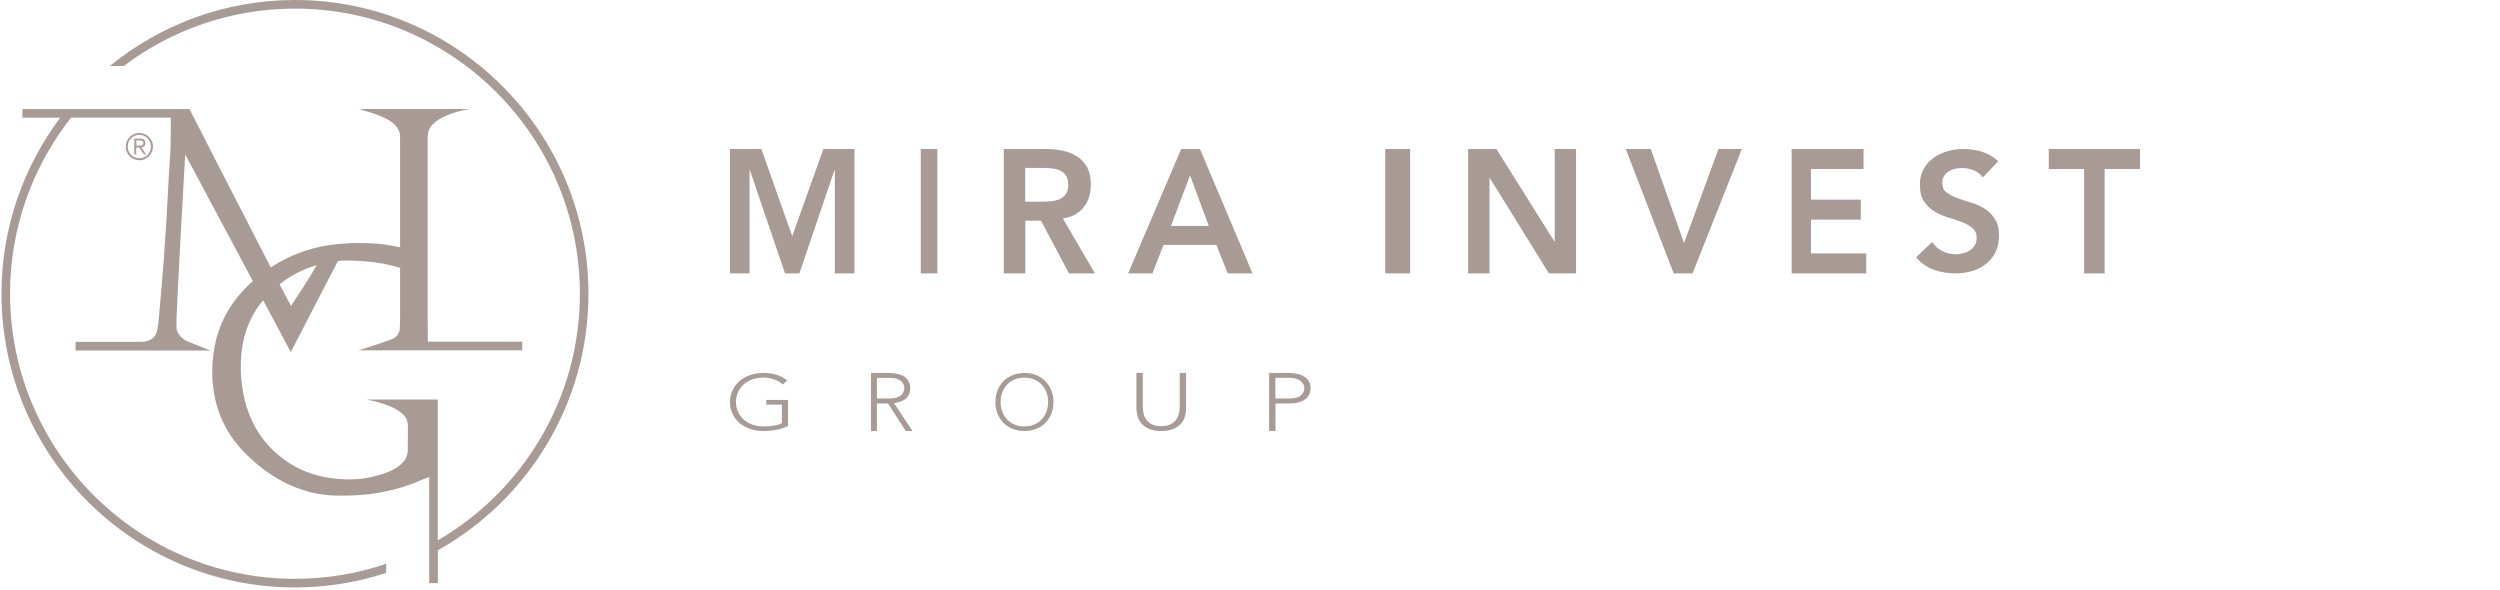 <?xml version="1.0" encoding="UTF-8"?> <svg xmlns="http://www.w3.org/2000/svg" width="250" height="59" viewBox="0 0 250 59" fill="none"><path d="M13.637 14.748H13.919L14.39 15.439H14.614L14.143 14.748C14.195 14.742 14.246 14.725 14.292 14.702C14.338 14.679 14.384 14.65 14.419 14.615C14.459 14.581 14.488 14.535 14.505 14.483C14.523 14.431 14.534 14.368 14.534 14.293C14.534 14.149 14.494 14.046 14.419 13.971C14.344 13.896 14.218 13.861 14.034 13.861H13.43V15.439H13.625V14.748H13.637ZM13.637 14.04H13.988C14.028 14.04 14.074 14.046 14.114 14.051C14.154 14.057 14.195 14.074 14.229 14.092C14.264 14.109 14.287 14.138 14.31 14.172C14.327 14.207 14.338 14.247 14.338 14.299C14.338 14.368 14.327 14.414 14.298 14.448C14.269 14.483 14.235 14.512 14.195 14.529C14.149 14.546 14.103 14.558 14.051 14.564C13.999 14.569 13.942 14.569 13.89 14.569H13.637V14.04Z" fill="#A89B95"></path><path d="M13.406 15.917C13.573 15.991 13.751 16.026 13.935 16.026C14.125 16.026 14.303 15.991 14.464 15.917C14.631 15.848 14.775 15.744 14.896 15.623C15.017 15.502 15.114 15.352 15.189 15.191C15.258 15.024 15.299 14.852 15.299 14.662C15.299 14.472 15.264 14.299 15.189 14.132C15.114 13.965 15.017 13.821 14.896 13.7C14.769 13.579 14.626 13.476 14.464 13.407C14.298 13.332 14.119 13.297 13.935 13.297C13.746 13.297 13.567 13.332 13.406 13.407C13.239 13.476 13.096 13.579 12.975 13.7C12.848 13.821 12.751 13.971 12.681 14.132C12.613 14.299 12.572 14.472 12.572 14.662C12.572 14.852 12.607 15.03 12.681 15.191C12.751 15.358 12.854 15.502 12.975 15.623C13.096 15.744 13.239 15.842 13.406 15.917ZM12.768 14.656C12.768 14.495 12.797 14.345 12.86 14.201C12.917 14.057 13.004 13.936 13.107 13.827C13.211 13.723 13.337 13.637 13.475 13.579C13.619 13.516 13.769 13.487 13.93 13.487C14.091 13.487 14.24 13.516 14.384 13.579C14.528 13.643 14.649 13.723 14.752 13.827C14.856 13.931 14.942 14.057 14.999 14.201C15.063 14.345 15.091 14.495 15.091 14.656C15.091 14.817 15.057 14.967 14.999 15.111C14.942 15.255 14.856 15.375 14.752 15.485C14.643 15.588 14.522 15.675 14.384 15.732C14.24 15.796 14.091 15.824 13.93 15.824C13.769 15.824 13.619 15.796 13.475 15.732C13.332 15.669 13.211 15.588 13.107 15.485C13.004 15.375 12.917 15.255 12.86 15.111C12.797 14.973 12.768 14.817 12.768 14.656Z" fill="#A89B95"></path><path d="M58.845 29.369C58.845 13.177 45.679 0 29.5 0C22.483 0 16.035 2.475 10.98 6.603H12.372C17.14 2.999 23.075 0.863 29.5 0.863C45.208 0.863 57.988 13.654 57.988 29.375C57.988 39.892 52.27 49.097 43.781 54.036V39.956H36.649C36.649 39.956 40.146 40.525 40.693 42.011C40.756 42.178 40.79 42.35 40.79 42.546C40.79 42.546 40.785 44.952 40.773 45.142C40.761 45.338 40.715 46.386 38.91 47.157C38.07 47.514 37.161 47.738 36.183 47.871C36.011 47.894 35.832 47.911 35.648 47.917C35.464 47.928 35.286 47.934 35.113 47.934C32.002 47.98 29.414 47.025 27.36 45.079C25.307 43.127 24.214 40.468 24.082 37.095V36.98V36.864V36.767V36.669C24.065 34.049 24.807 31.839 26.314 30.02C27.872 32.944 29.051 35.155 29.08 35.212C29.137 35.097 32.623 28.345 33.802 26.094C33.98 26.077 34.153 26.059 34.337 26.054H34.642H34.918C35.136 26.054 35.361 26.059 35.597 26.071C35.832 26.082 36.062 26.1 36.275 26.117C36.965 26.163 37.633 26.244 38.271 26.359C38.91 26.48 39.433 26.601 39.847 26.733C39.904 26.756 39.956 26.773 40.008 26.796V31.707C40.008 31.707 39.997 32.864 39.974 32.973C39.95 33.082 39.887 33.364 39.68 33.589C39.64 33.635 39.571 33.687 39.485 33.75C39.398 33.813 39.301 33.871 39.191 33.911C38.185 34.326 35.821 35.034 35.821 35.034H42.809H52.224V34.17H42.786C42.769 33.295 42.763 32.046 42.763 31.799V14.155C42.763 13.85 42.775 13.574 42.798 13.326C43.097 11.467 46.962 10.903 46.962 10.903H35.919C37.679 11.455 39.594 11.904 39.985 13.332C39.985 13.332 40.008 14.052 40.008 14.103V14.218V24.73C39.536 24.626 39.053 24.54 38.564 24.471C37.799 24.361 36.96 24.309 36.051 24.309H35.367C35.131 24.309 34.895 24.321 34.653 24.344C31.858 24.465 29.339 25.265 27.078 26.744C24.111 21.011 18.951 10.909 18.951 10.909H18.894H7.816H6.7H2.243V11.766H6.028C2.341 16.677 0.149 22.773 0.149 29.375C0.149 45.568 13.315 58.745 29.494 58.745C32.681 58.745 35.746 58.232 38.622 57.288V56.379C35.758 57.352 32.686 57.881 29.494 57.881C13.787 57.881 1.006 45.09 1.006 29.369C1.006 22.727 3.29 16.613 7.109 11.76H17.076V11.847V12.497V13.113C17.076 13.591 17.071 14.063 17.059 14.541C17.048 15.019 17.019 15.537 16.979 16.101C16.915 16.964 16.846 18.19 16.766 19.768C16.691 21.345 16.587 23.003 16.461 24.735C16.415 25.559 16.357 26.376 16.283 27.188C16.208 27.999 15.909 31.643 15.846 32.219C15.782 32.789 15.696 33.186 15.587 33.405C15.334 33.946 14.793 34.188 14.005 34.188H7.557V35.051H12.573H17.163H21.045C21.045 35.051 20.182 34.711 18.871 34.188C18.175 33.911 17.663 33.336 17.64 32.76C17.588 31.499 18.52 15.445 18.52 15.445C18.698 15.767 22.328 22.571 25.284 28.109C25.278 28.114 25.272 28.12 25.267 28.126C22.575 30.498 21.229 33.508 21.229 37.164V37.261V37.359V37.474V37.59C21.338 40.687 22.454 43.288 24.588 45.395C26.716 47.502 29.046 48.821 31.576 49.339C31.944 49.402 32.312 49.459 32.681 49.5C33.049 49.546 33.405 49.563 33.75 49.563C35.395 49.586 36.81 49.483 38.001 49.252C39.191 49.028 40.186 48.763 40.986 48.458L41.377 48.325C41.509 48.279 41.624 48.228 41.733 48.164L42.924 47.692V54.514V55.486V58.313H43.787V55.026C52.759 50.001 58.845 40.382 58.845 29.369ZM31.668 26.514C30.598 28.402 29.724 29.588 29.109 30.59C29.051 30.515 28.62 29.698 27.958 28.431C29.074 27.545 30.311 26.906 31.668 26.514Z" fill="#A89B95"></path><path d="M78.806 42.601C78.427 42.785 78.027 42.91 77.619 42.987C77.212 43.064 76.798 43.1 76.37 43.1C75.871 43.1 75.415 43.029 75.001 42.886C74.587 42.743 74.236 42.541 73.934 42.286C73.639 42.03 73.407 41.721 73.246 41.365C73.077 41.008 73 40.622 73 40.2C73 39.778 73.084 39.392 73.246 39.035C73.414 38.684 73.639 38.376 73.934 38.12C74.229 37.864 74.587 37.662 75.001 37.514C75.415 37.365 75.871 37.294 76.37 37.294C77.339 37.294 78.125 37.55 78.722 38.06L78.279 38.453C78.181 38.352 78.062 38.263 77.914 38.173C77.767 38.09 77.612 38.013 77.444 37.954C77.275 37.894 77.1 37.847 76.91 37.811C76.728 37.775 76.545 37.758 76.363 37.758C75.942 37.758 75.555 37.823 75.218 37.948C74.874 38.072 74.587 38.245 74.348 38.465C74.109 38.684 73.927 38.94 73.793 39.237C73.667 39.534 73.597 39.855 73.597 40.2C73.597 40.544 73.66 40.865 73.793 41.163C73.92 41.46 74.109 41.715 74.348 41.935C74.587 42.155 74.882 42.321 75.218 42.452C75.562 42.577 75.942 42.642 76.363 42.642C76.714 42.642 77.044 42.618 77.353 42.571C77.662 42.523 77.942 42.434 78.188 42.315V40.461H76.623V39.992H78.799V42.601H78.806Z" fill="#A89B95"></path><path d="M87.1 37.294H88.764C88.846 37.294 88.962 37.294 89.105 37.3C89.248 37.306 89.405 37.325 89.569 37.35C89.739 37.375 89.91 37.425 90.08 37.481C90.251 37.544 90.408 37.631 90.544 37.743C90.68 37.862 90.796 38.006 90.885 38.18C90.974 38.355 91.022 38.568 91.022 38.824C91.022 39.104 90.967 39.329 90.865 39.51C90.762 39.691 90.633 39.835 90.469 39.947C90.312 40.059 90.135 40.141 89.944 40.197C89.753 40.247 89.569 40.291 89.398 40.309L91.247 43.1H90.578L88.798 40.347H87.693V43.1H87.1V37.294ZM87.693 39.847H88.948C89.255 39.847 89.514 39.81 89.705 39.741C89.896 39.672 90.046 39.585 90.155 39.479C90.264 39.373 90.333 39.267 90.374 39.142C90.415 39.023 90.435 38.911 90.435 38.817C90.435 38.724 90.415 38.611 90.374 38.493C90.333 38.374 90.264 38.262 90.155 38.156C90.046 38.049 89.896 37.962 89.705 37.893C89.514 37.818 89.262 37.787 88.948 37.787H87.693V39.847Z" fill="#A89B95"></path><path d="M99.541 40.2C99.541 39.778 99.613 39.392 99.752 39.035C99.897 38.684 100.09 38.376 100.35 38.12C100.603 37.864 100.911 37.662 101.267 37.514C101.623 37.365 102.015 37.294 102.444 37.294C102.872 37.294 103.265 37.365 103.621 37.514C103.977 37.662 104.285 37.858 104.538 38.12C104.792 38.376 104.991 38.684 105.136 39.035C105.281 39.392 105.347 39.778 105.347 40.2C105.347 40.622 105.274 41.008 105.136 41.365C104.991 41.721 104.798 42.024 104.538 42.286C104.285 42.541 103.977 42.743 103.621 42.886C103.265 43.029 102.872 43.1 102.444 43.1C102.015 43.1 101.623 43.029 101.267 42.886C100.911 42.743 100.603 42.541 100.35 42.286C100.096 42.03 99.897 41.721 99.752 41.365C99.607 41.014 99.541 40.622 99.541 40.2ZM100.06 40.2C100.06 40.544 100.114 40.859 100.229 41.163C100.338 41.46 100.501 41.715 100.706 41.935C100.911 42.155 101.158 42.327 101.454 42.452C101.75 42.577 102.076 42.642 102.438 42.642C102.806 42.642 103.132 42.577 103.422 42.452C103.717 42.327 103.965 42.155 104.17 41.935C104.375 41.715 104.532 41.46 104.647 41.163C104.755 40.865 104.816 40.544 104.816 40.2C104.816 39.855 104.761 39.534 104.647 39.237C104.538 38.94 104.375 38.684 104.17 38.465C103.965 38.245 103.711 38.072 103.422 37.948C103.126 37.823 102.8 37.763 102.438 37.763C102.076 37.763 101.744 37.823 101.454 37.948C101.158 38.072 100.911 38.245 100.706 38.465C100.501 38.684 100.344 38.94 100.229 39.237C100.114 39.54 100.06 39.861 100.06 40.2Z" fill="#A89B95"></path><path d="M118.617 40.787C118.617 41.092 118.573 41.384 118.492 41.657C118.412 41.931 118.272 42.181 118.074 42.394C117.876 42.607 117.619 42.777 117.303 42.905C116.988 43.033 116.599 43.1 116.129 43.1C115.666 43.1 115.277 43.039 114.954 42.905C114.639 42.777 114.382 42.607 114.184 42.394C113.986 42.181 113.853 41.937 113.765 41.657C113.685 41.377 113.641 41.092 113.641 40.787V37.294H114.279V40.647C114.279 40.848 114.301 41.067 114.345 41.292C114.389 41.524 114.477 41.737 114.61 41.931C114.742 42.126 114.925 42.29 115.167 42.418C115.41 42.546 115.725 42.613 116.122 42.613C116.518 42.613 116.841 42.546 117.083 42.418C117.325 42.29 117.509 42.126 117.641 41.931C117.773 41.737 117.861 41.524 117.905 41.292C117.949 41.061 117.971 40.848 117.971 40.647V37.294H118.61V40.787H118.617Z" fill="#A89B95"></path><path d="M126.919 37.294H128.876C129.11 37.294 129.358 37.319 129.621 37.363C129.876 37.413 130.117 37.487 130.329 37.606C130.541 37.718 130.716 37.874 130.855 38.081C130.993 38.28 131.059 38.53 131.059 38.83C131.059 39.092 131.008 39.317 130.891 39.51C130.782 39.704 130.628 39.86 130.439 39.985C130.249 40.109 130.03 40.197 129.789 40.259C129.541 40.322 129.285 40.347 129.015 40.347H127.547V43.1H126.912V37.294H126.919ZM127.547 39.847H128.986C129.168 39.847 129.343 39.829 129.511 39.797C129.687 39.76 129.84 39.704 129.971 39.623C130.103 39.541 130.212 39.435 130.3 39.304C130.38 39.173 130.424 39.011 130.424 38.824C130.424 38.636 130.38 38.48 130.293 38.349C130.205 38.218 130.095 38.112 129.957 38.024C129.818 37.937 129.665 37.881 129.482 37.837C129.3 37.8 129.124 37.781 128.942 37.781H127.54V39.847H127.547Z" fill="#A89B95"></path><path d="M73 14.9H76.135L79.221 23.619L82.337 14.9H85.441V27.341H83.483V17.008H83.446L79.939 27.341H78.502L74.989 17.008H74.958V27.341H73V14.9Z" fill="#A89B95"></path><path d="M93.735 14.9H92.076V27.341H93.735V14.9Z" fill="#A89B95"></path><path d="M100.371 14.9H104.573C105.157 14.9 105.714 14.953 106.252 15.067C106.797 15.18 107.277 15.367 107.698 15.64C108.12 15.907 108.457 16.273 108.71 16.727C108.963 17.187 109.086 17.76 109.086 18.467C109.086 19.367 108.846 20.127 108.36 20.734C107.874 21.347 107.186 21.714 106.285 21.841L109.495 27.341H106.901L104.1 22.067H102.53V27.341H100.378V14.9H100.371ZM104.197 20.167C104.502 20.167 104.813 20.154 105.118 20.127C105.422 20.094 105.708 20.027 105.961 19.914C106.22 19.8 106.428 19.634 106.583 19.407C106.745 19.18 106.823 18.86 106.823 18.447C106.823 18.087 106.745 17.794 106.603 17.567C106.453 17.34 106.259 17.18 106.025 17.067C105.786 16.953 105.52 16.88 105.234 16.847C104.943 16.813 104.664 16.793 104.385 16.793H102.524V20.167H104.197Z" fill="#A89B95"></path><path d="M118.12 14.9H119.996L125.253 27.341H122.775L121.637 24.494H116.348L115.244 27.341H112.812L118.12 14.9ZM120.879 22.594L119.003 17.534L117.094 22.594H120.879Z" fill="#A89B95"></path><path d="M141.012 14.9H138.523V27.341H141.012V14.9Z" fill="#A89B95"></path><path d="M146.818 14.9H149.641L155.439 24.146H155.471V14.9H157.601V27.341H154.894L148.98 17.802H148.948V27.341H146.818V14.9Z" fill="#A89B95"></path><path d="M162.576 14.9H165.078L168.405 24.306L171.843 14.9H174.188L169.256 27.341H167.37L162.576 14.9Z" fill="#A89B95"></path><path d="M179.164 14.9H186.355V16.901H181.096V19.963H186.076V21.964H181.096V25.34H186.629V27.341H179.164V14.9Z" fill="#A89B95"></path><path d="M198.284 17.744C198.06 17.42 197.759 17.185 197.381 17.033C197.002 16.88 196.605 16.804 196.188 16.804C195.938 16.804 195.701 16.829 195.47 16.887C195.24 16.944 195.035 17.033 194.842 17.153C194.656 17.274 194.509 17.439 194.394 17.629C194.278 17.826 194.227 18.055 194.227 18.321C194.227 18.721 194.368 19.026 194.65 19.242C194.932 19.451 195.278 19.635 195.695 19.794C196.111 19.953 196.567 20.099 197.067 20.244C197.56 20.39 198.015 20.587 198.432 20.848C198.848 21.101 199.195 21.444 199.477 21.869C199.759 22.295 199.9 22.853 199.9 23.558C199.9 24.193 199.784 24.745 199.547 25.221C199.31 25.697 198.989 26.091 198.592 26.402C198.195 26.713 197.727 26.948 197.201 27.106C196.669 27.265 196.111 27.341 195.528 27.341C194.785 27.341 194.067 27.221 193.381 26.973C192.695 26.725 192.099 26.313 191.605 25.735L193.208 24.193C193.464 24.586 193.81 24.885 194.227 25.107C194.65 25.323 195.099 25.43 195.573 25.43C195.823 25.43 196.067 25.399 196.317 25.329C196.567 25.265 196.791 25.164 196.99 25.031C197.195 24.897 197.355 24.726 197.483 24.523C197.605 24.32 197.669 24.078 197.669 23.812C197.669 23.38 197.528 23.044 197.246 22.809C196.964 22.574 196.618 22.377 196.201 22.212C195.785 22.054 195.329 21.895 194.83 21.749C194.336 21.603 193.881 21.406 193.464 21.159C193.048 20.905 192.695 20.575 192.413 20.156C192.131 19.737 191.99 19.178 191.99 18.474C191.99 17.858 192.118 17.331 192.368 16.887C192.625 16.442 192.952 16.068 193.362 15.776C193.772 15.484 194.246 15.262 194.772 15.116C195.297 14.97 195.842 14.9 196.393 14.9C197.022 14.9 197.637 14.995 198.227 15.185C198.816 15.376 199.348 15.687 199.823 16.125L198.284 17.744Z" fill="#A89B95"></path><path d="M208.413 16.901H204.877V14.9H214V16.901H210.465V27.341H208.413V16.901Z" fill="#A89B95"></path></svg> 